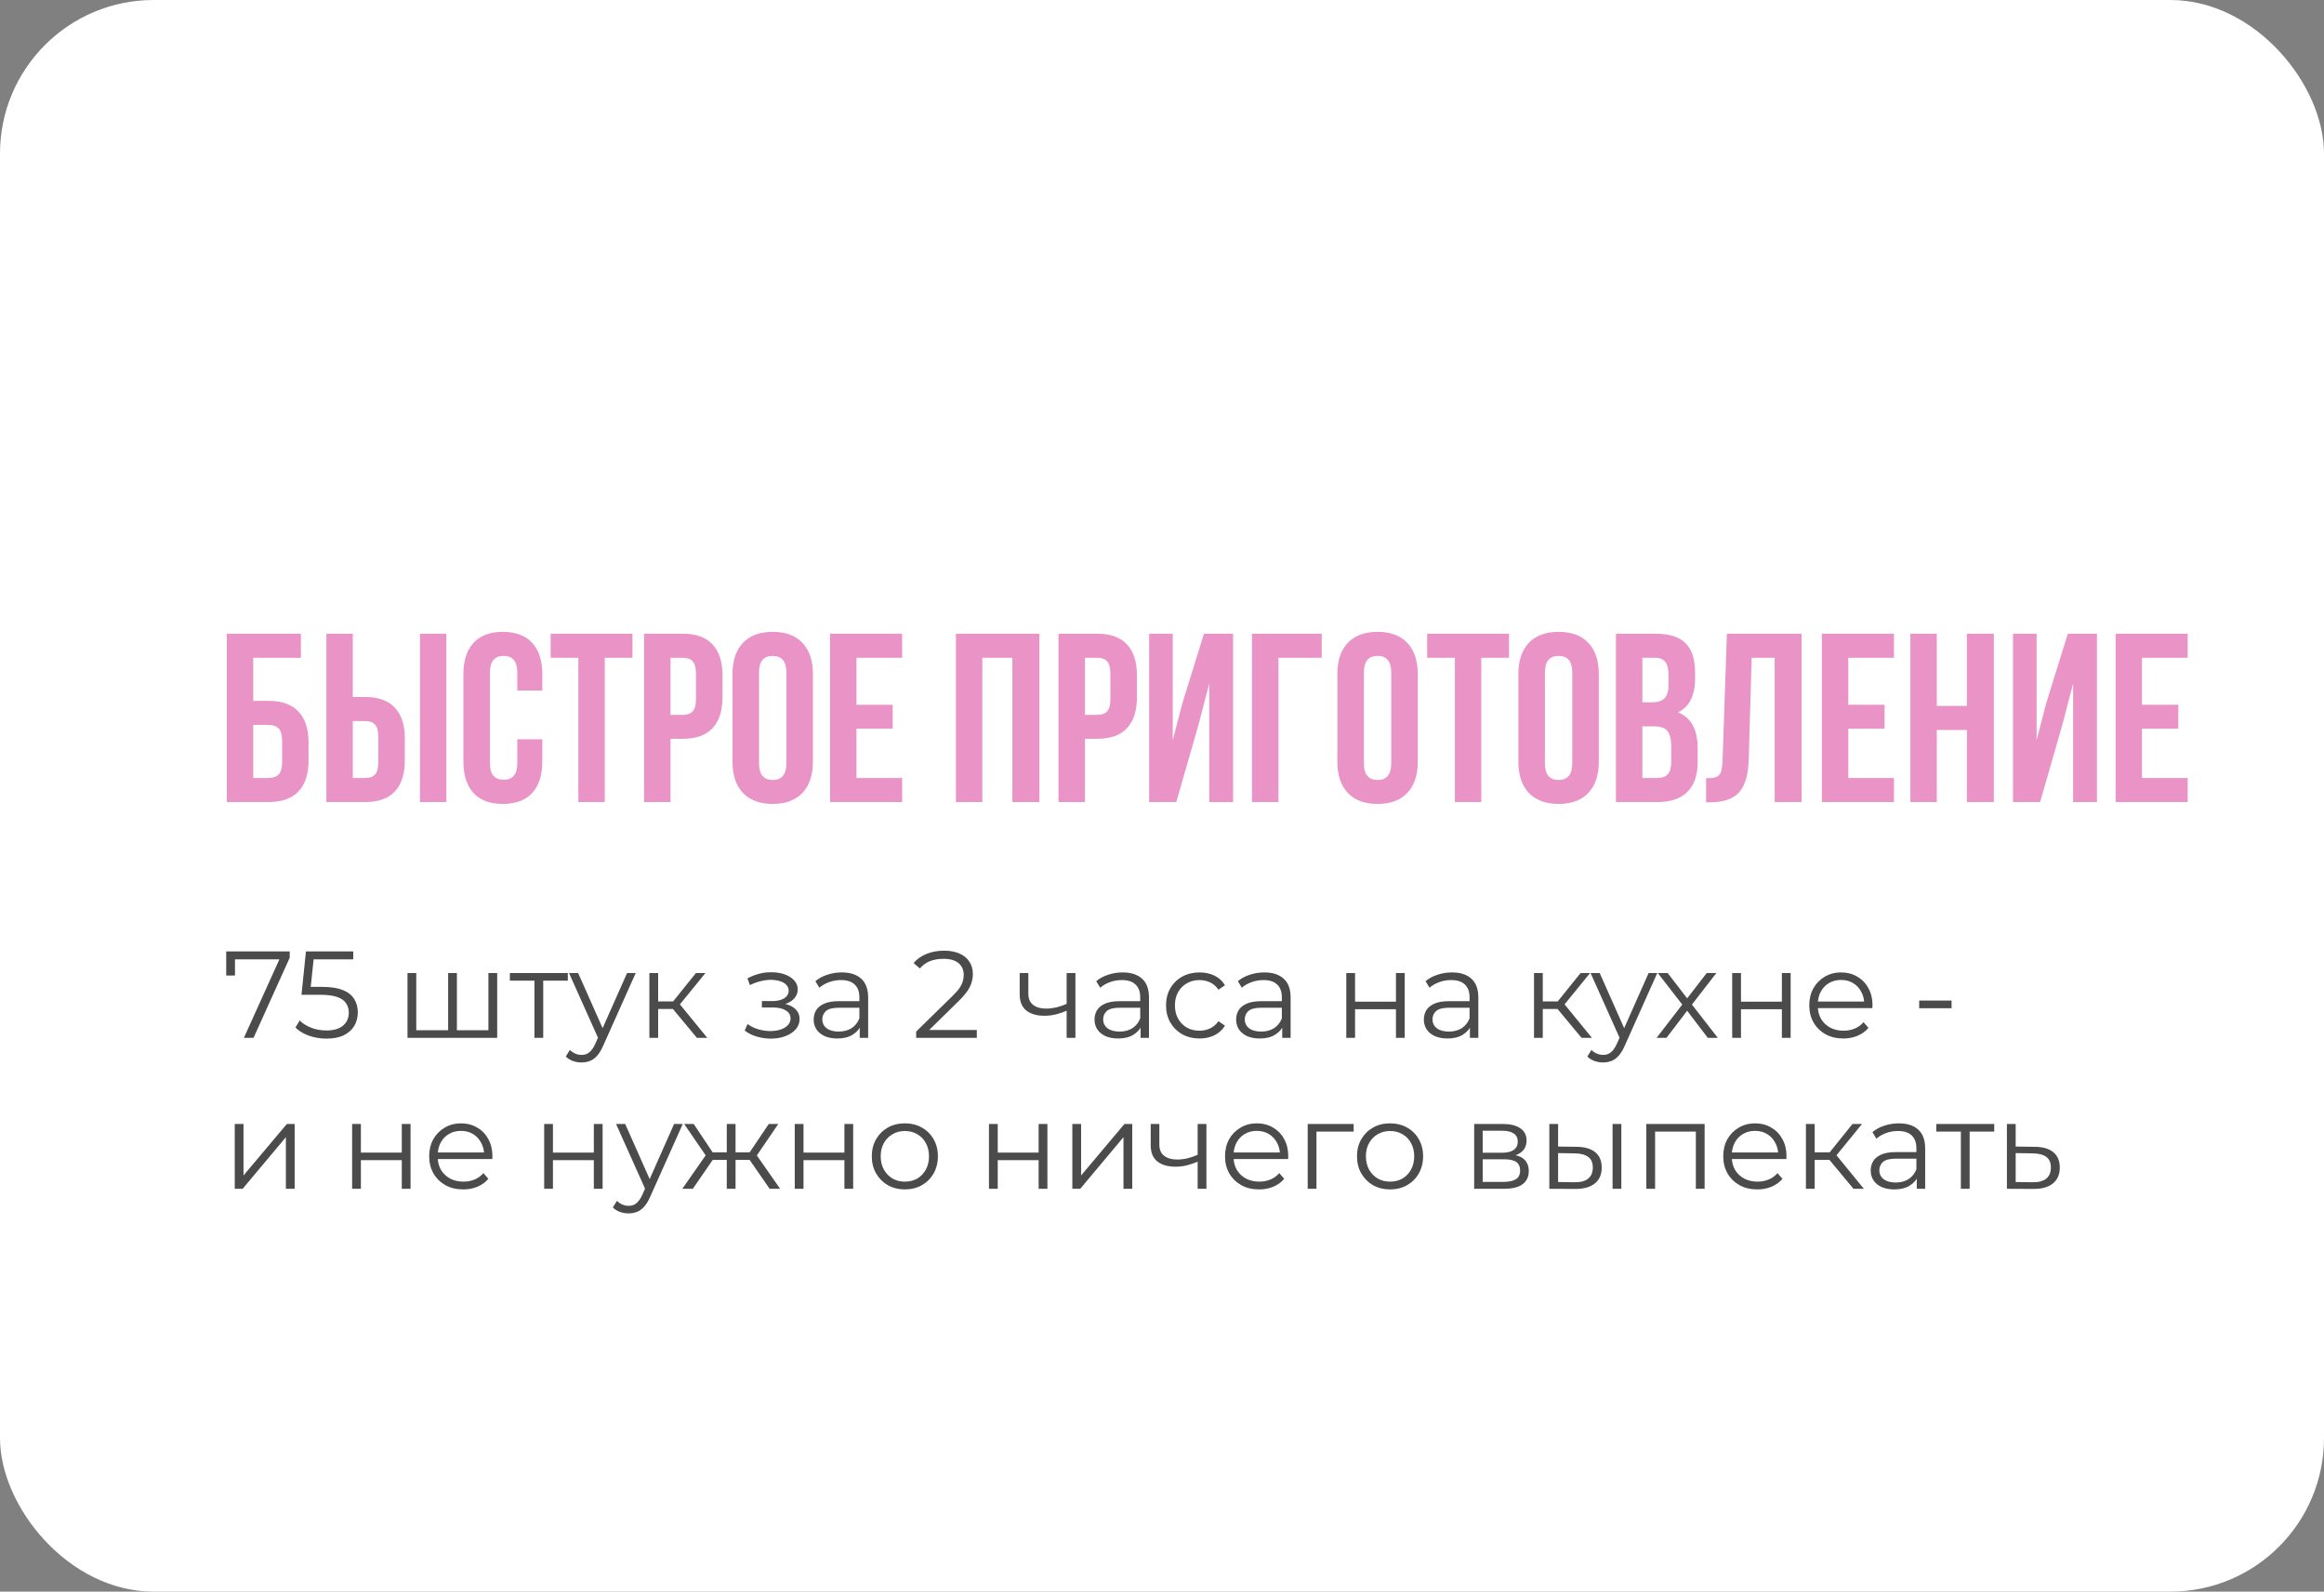 <?xml version="1.0" encoding="UTF-8"?> <svg xmlns="http://www.w3.org/2000/svg" width="508" height="348" viewBox="0 0 508 348" fill="none"><rect x="0" y="0" width="508" height="348" fill="#808080" stroke="none"/><rect width="508" height="348" rx="33.575" fill="white"></rect><path d="M49.583 175.362V138.561H65.776V143.822H55.357V153.241H58.719C61.593 153.241 63.766 154.019 65.237 155.576C66.709 157.116 67.444 159.366 67.444 162.325V166.277C67.444 169.237 66.709 171.496 65.237 173.052C63.766 174.592 61.593 175.362 58.719 175.362H49.583ZM55.357 170.101H58.719C59.694 170.101 60.43 169.836 60.926 169.306C61.422 168.775 61.67 167.886 61.67 166.637V161.966C61.67 160.717 61.422 159.827 60.926 159.297C60.43 158.767 59.694 158.502 58.719 158.502H55.357V170.101ZM71.345 175.362V138.561H77.119V152.394H79.865C82.722 152.394 84.869 153.172 86.307 154.729C87.761 156.269 88.488 158.519 88.488 161.478V166.277C88.488 169.237 87.761 171.496 86.307 173.052C84.869 174.592 82.722 175.362 79.865 175.362H71.345ZM77.119 170.101H79.865C80.823 170.101 81.533 169.845 81.995 169.331C82.457 168.801 82.688 167.903 82.688 166.637V161.119C82.688 159.853 82.457 158.963 81.995 158.45C81.533 157.92 80.823 157.655 79.865 157.655H77.119V170.101ZM91.798 175.362V138.561H97.573V175.362H91.798ZM101.294 166.534V147.389C101.294 144.43 102.029 142.154 103.501 140.563C104.972 138.955 107.111 138.151 109.916 138.151C112.722 138.151 114.861 138.955 116.332 140.563C117.803 142.154 118.539 144.43 118.539 147.389V150.982H113.073V147.03C113.073 144.618 112.081 143.412 110.096 143.412C108.094 143.412 107.094 144.618 107.094 147.03V166.893C107.094 169.289 108.094 170.486 110.096 170.486C112.081 170.486 113.073 169.289 113.073 166.893V161.632H118.539V166.534C118.539 169.494 117.803 171.778 116.332 173.386C114.861 174.977 112.722 175.773 109.916 175.773C107.111 175.773 104.972 174.977 103.501 173.386C102.029 171.778 101.294 169.494 101.294 166.534ZM120.361 143.822V138.561H138.248V143.822H132.192V175.362H126.418V143.822H120.361ZM140.789 175.362V138.561H149.309C152.166 138.561 154.313 139.34 155.75 140.897C157.205 142.454 157.932 144.712 157.932 147.672V152.445C157.932 155.405 157.205 157.663 155.75 159.22C154.313 160.76 152.166 161.53 149.309 161.53H146.563V175.362H140.789ZM146.563 156.295H149.309C150.267 156.295 150.977 156.029 151.439 155.499C151.901 154.969 152.132 154.07 152.132 152.804V147.287C152.132 146.021 151.901 145.131 151.439 144.618C150.977 144.088 150.267 143.822 149.309 143.822H146.563V156.295ZM160.113 166.534V147.389C160.113 144.447 160.874 142.171 162.397 140.563C163.92 138.955 166.093 138.151 168.915 138.151C171.738 138.151 173.903 138.955 175.408 140.563C176.931 142.171 177.692 144.447 177.692 147.389V166.534C177.692 169.477 176.931 171.752 175.408 173.36C173.903 174.969 171.738 175.773 168.915 175.773C166.093 175.773 163.92 174.969 162.397 173.36C160.874 171.752 160.113 169.477 160.113 166.534ZM165.913 166.893C165.913 169.323 166.914 170.537 168.915 170.537C170.9 170.537 171.892 169.323 171.892 166.893V147.03C171.892 144.618 170.9 143.412 168.915 143.412C166.914 143.412 165.913 144.618 165.913 147.03V166.893ZM181.439 175.362V138.561H197.196V143.822H187.213V154.088H195.143V159.323H187.213V170.101H197.196V175.362H181.439ZM208.95 175.362V138.561H227.196V175.362H221.293V143.822H214.724V175.362H208.95ZM231.379 175.362V138.561H239.899C242.756 138.561 244.903 139.34 246.34 140.897C247.795 142.454 248.522 144.712 248.522 147.672V152.445C248.522 155.405 247.795 157.663 246.34 159.22C244.903 160.76 242.756 161.53 239.899 161.53H237.153V175.362H231.379ZM237.153 156.295H239.899C240.857 156.295 241.567 156.029 242.029 155.499C242.491 154.969 242.722 154.07 242.722 152.804V147.287C242.722 146.021 242.491 145.131 242.029 144.618C241.567 144.088 240.857 143.822 239.899 143.822H237.153V156.295ZM251.191 175.362V138.561H256.349V161.863L258.453 153.754L263.175 138.561H269.54V175.362H264.33V149.443L261.969 158.502L257.119 175.362H251.191ZM273.671 175.362V138.561H288.915V143.822H279.446V175.362H273.671ZM292.328 166.534V147.389C292.328 144.447 293.09 142.171 294.612 140.563C296.135 138.955 298.308 138.151 301.131 138.151C303.954 138.151 306.118 138.955 307.623 140.563C309.146 142.171 309.907 144.447 309.907 147.389V166.534C309.907 169.477 309.146 171.752 307.623 173.36C306.118 174.969 303.954 175.773 301.131 175.773C298.308 175.773 296.135 174.969 294.612 173.36C293.09 171.752 292.328 169.477 292.328 166.534ZM298.128 166.893C298.128 169.323 299.129 170.537 301.131 170.537C303.115 170.537 304.108 169.323 304.108 166.893V147.03C304.108 144.618 303.115 143.412 301.131 143.412C299.129 143.412 298.128 144.618 298.128 147.03V166.893ZM311.961 143.822V138.561H329.848V143.822H323.791V175.362H318.017V143.822H311.961ZM331.901 166.534V147.389C331.901 144.447 332.662 142.171 334.185 140.563C335.707 138.955 337.88 138.151 340.703 138.151C343.526 138.151 345.69 138.955 347.196 140.563C348.718 142.171 349.48 144.447 349.48 147.389V166.534C349.48 169.477 348.718 171.752 347.196 173.36C345.69 174.969 343.526 175.773 340.703 175.773C337.88 175.773 335.707 174.969 334.185 173.36C332.662 171.752 331.901 169.477 331.901 166.534ZM337.7 166.893C337.7 169.323 338.701 170.537 340.703 170.537C342.688 170.537 343.68 169.323 343.68 166.893V147.03C343.68 144.618 342.688 143.412 340.703 143.412C338.701 143.412 337.7 144.618 337.7 147.03V166.893ZM353.226 175.362V138.561H361.952C364.912 138.561 367.076 139.254 368.445 140.64C369.83 142.026 370.523 144.156 370.523 147.03V148.339C370.523 152.103 369.274 154.575 366.777 155.756C369.651 156.868 371.088 159.494 371.088 163.634V166.637C371.088 169.477 370.344 171.641 368.855 173.129C367.367 174.618 365.185 175.362 362.311 175.362H353.226ZM359.001 170.101H362.311C363.321 170.101 364.073 169.827 364.569 169.28C365.066 168.732 365.314 167.8 365.314 166.483V163.275C365.314 161.598 365.023 160.435 364.441 159.785C363.877 159.135 362.927 158.809 361.593 158.809H359.001V170.101ZM359.001 153.549H361.259C362.405 153.549 363.269 153.258 363.851 152.676C364.433 152.077 364.723 151.076 364.723 149.673V147.62C364.723 146.303 364.493 145.345 364.031 144.746C363.569 144.13 362.824 143.822 361.798 143.822H359.001V153.549ZM372.936 175.413V170.152C373.654 170.152 374.21 170.118 374.604 170.05C374.997 169.981 375.348 169.819 375.656 169.562C375.964 169.289 376.178 168.904 376.297 168.407C376.417 167.911 376.494 167.235 376.528 166.38L377.478 138.561H393.8V175.362H387.923V143.822H382.893L382.251 166.072C382.149 169.425 381.439 171.821 380.121 173.258C378.821 174.695 376.725 175.413 373.834 175.413H372.936ZM398.239 175.362V138.561H413.996V143.822H404.013V154.088H411.943V159.323H404.013V170.101H413.996V175.362H398.239ZM417.589 175.362V138.561H423.363V154.344H429.933V138.561H435.835V175.362H429.933V159.605H423.363V175.362H417.589ZM440.018 175.362V138.561H445.177V161.863L447.281 153.754L452.003 138.561H458.367V175.362H453.158V149.443L450.797 158.502L445.947 175.362H440.018ZM462.448 175.362V138.561H478.205V143.822H468.222V154.088H476.152V159.323H468.222V170.101H478.205V175.362H462.448Z" fill="#E993C6"></path><path d="M53.31 226.924L61.465 208.886L62.059 209.75H50.367L51.366 208.805V213.288H49.449V208.022H63.328V209.399L55.417 226.924H53.31ZM71.357 227.086C70.007 227.086 68.719 226.87 67.495 226.438C66.271 225.988 65.299 225.394 64.579 224.656L65.524 223.117C66.118 223.747 66.928 224.269 67.954 224.683C68.999 225.097 70.124 225.304 71.33 225.304C72.932 225.304 74.147 224.953 74.975 224.251C75.821 223.531 76.244 222.595 76.244 221.442C76.244 220.632 76.046 219.939 75.65 219.363C75.272 218.769 74.624 218.31 73.706 217.986C72.788 217.662 71.528 217.5 69.926 217.5H65.902L66.874 208.022H77.216V209.75H67.657L68.656 208.805L67.819 216.744L66.82 215.772H70.358C72.266 215.772 73.796 216.006 74.948 216.474C76.1 216.942 76.928 217.599 77.432 218.445C77.954 219.273 78.216 220.245 78.216 221.361C78.216 222.424 77.963 223.396 77.459 224.278C76.955 225.142 76.199 225.826 75.191 226.33C74.183 226.834 72.905 227.086 71.357 227.086ZM98.39 225.25L97.958 225.763V212.748H99.875V225.763L99.362 225.25H107.274L106.761 225.763V212.748H108.678V226.924H89.074V212.748H90.991V225.763L90.505 225.25H98.39ZM116.826 226.924V213.909L117.312 214.422H111.452V212.748H124.117V214.422H118.257L118.743 213.909V226.924H116.826ZM127.132 232.298C126.465 232.298 125.826 232.19 125.214 231.974C124.62 231.758 124.107 231.434 123.675 231.002L124.566 229.57C124.926 229.912 125.313 230.173 125.727 230.353C126.159 230.551 126.637 230.65 127.159 230.65C127.789 230.65 128.329 230.47 128.779 230.11C129.247 229.768 129.688 229.156 130.102 228.274L131.02 226.195L131.236 225.898L137.069 212.748H138.959L131.857 228.625C131.461 229.543 131.02 230.272 130.534 230.812C130.066 231.353 129.553 231.731 128.995 231.947C128.437 232.181 127.816 232.298 127.132 232.298ZM130.912 227.329L124.377 212.748H126.375L132.154 225.763L130.912 227.329ZM152.342 226.924L146.509 219.903L148.102 218.958L154.61 226.924H152.342ZM141.946 226.924V212.748H143.863V226.924H141.946ZM143.269 220.605V218.958H147.832V220.605H143.269ZM148.264 220.038L146.482 219.768L152.126 212.748H154.205L148.264 220.038ZM168.51 227.086C167.484 227.086 166.467 226.942 165.459 226.654C164.451 226.366 163.56 225.925 162.786 225.331L163.407 223.9C164.091 224.404 164.883 224.791 165.783 225.061C166.683 225.313 167.574 225.439 168.456 225.439C169.339 225.421 170.104 225.295 170.752 225.061C171.4 224.827 171.904 224.503 172.264 224.089C172.624 223.675 172.804 223.207 172.804 222.685C172.804 221.929 172.462 221.343 171.778 220.929C171.094 220.497 170.158 220.281 168.969 220.281H166.539V218.877H168.834C169.537 218.877 170.158 218.787 170.698 218.607C171.238 218.427 171.652 218.166 171.94 217.824C172.246 217.482 172.399 217.077 172.399 216.609C172.399 216.105 172.219 215.673 171.859 215.313C171.517 214.953 171.04 214.683 170.428 214.503C169.816 214.323 169.123 214.233 168.348 214.233C167.646 214.251 166.917 214.359 166.161 214.557C165.405 214.737 164.658 215.016 163.92 215.394L163.38 213.909C164.208 213.477 165.027 213.153 165.837 212.937C166.665 212.703 167.493 212.586 168.321 212.586C169.456 212.55 170.473 212.685 171.373 212.991C172.291 213.297 173.02 213.738 173.56 214.314C174.1 214.872 174.37 215.547 174.37 216.339C174.37 217.041 174.154 217.653 173.722 218.175C173.29 218.697 172.714 219.102 171.994 219.39C171.274 219.678 170.455 219.822 169.537 219.822L169.618 219.309C171.238 219.309 172.498 219.624 173.398 220.254C174.316 220.884 174.775 221.74 174.775 222.82C174.775 223.666 174.496 224.413 173.938 225.061C173.38 225.691 172.624 226.186 171.67 226.546C170.734 226.906 169.681 227.086 168.51 227.086ZM187.93 226.924V223.792L187.849 223.279V218.04C187.849 216.834 187.507 215.907 186.823 215.259C186.157 214.611 185.158 214.287 183.826 214.287C182.908 214.287 182.035 214.44 181.207 214.746C180.379 215.052 179.676 215.457 179.1 215.961L178.236 214.53C178.956 213.918 179.82 213.45 180.829 213.126C181.837 212.784 182.899 212.613 184.015 212.613C185.851 212.613 187.264 213.072 188.254 213.99C189.262 214.89 189.767 216.267 189.767 218.121V226.924H187.93ZM183.043 227.059C181.981 227.059 181.054 226.888 180.262 226.546C179.487 226.186 178.893 225.7 178.479 225.088C178.065 224.458 177.858 223.738 177.858 222.928C177.858 222.19 178.029 221.524 178.371 220.929C178.731 220.317 179.307 219.831 180.1 219.471C180.91 219.093 181.99 218.904 183.34 218.904H188.227V220.335H183.394C182.026 220.335 181.072 220.578 180.532 221.064C180.01 221.551 179.748 222.154 179.748 222.874C179.748 223.684 180.064 224.332 180.694 224.818C181.324 225.304 182.206 225.547 183.34 225.547C184.42 225.547 185.347 225.304 186.121 224.818C186.913 224.314 187.489 223.594 187.849 222.658L188.281 223.981C187.921 224.917 187.291 225.664 186.391 226.222C185.509 226.78 184.393 227.059 183.043 227.059ZM200.263 226.924V225.547L208.121 217.851C208.841 217.149 209.381 216.537 209.741 216.015C210.101 215.475 210.344 214.971 210.47 214.503C210.596 214.035 210.659 213.594 210.659 213.18C210.659 212.082 210.281 211.217 209.525 210.587C208.787 209.957 207.689 209.642 206.231 209.642C205.115 209.642 204.125 209.813 203.261 210.155C202.414 210.497 201.685 211.028 201.073 211.748L199.696 210.56C200.434 209.696 201.379 209.03 202.531 208.562C203.684 208.094 204.971 207.86 206.393 207.86C207.671 207.86 208.778 208.067 209.714 208.481C210.65 208.877 211.37 209.462 211.874 210.236C212.397 211.01 212.658 211.919 212.658 212.964C212.658 213.576 212.568 214.179 212.388 214.773C212.226 215.367 211.919 215.997 211.469 216.663C211.037 217.311 210.398 218.049 209.552 218.877L202.342 225.952L201.802 225.196H213.522V226.924H200.263ZM233.317 220.929C232.489 221.289 231.652 221.578 230.806 221.794C229.977 221.992 229.149 222.091 228.321 222.091C226.647 222.091 225.324 221.713 224.352 220.956C223.38 220.182 222.894 218.994 222.894 217.392V212.748H224.784V217.284C224.784 218.364 225.135 219.174 225.837 219.714C226.539 220.254 227.484 220.524 228.672 220.524C229.392 220.524 230.148 220.434 230.941 220.254C231.733 220.056 232.534 219.777 233.344 219.417L233.317 220.929ZM233.155 226.924V212.748H235.072V226.924H233.155ZM249.32 226.924V223.792L249.239 223.279V218.04C249.239 216.834 248.897 215.907 248.212 215.259C247.546 214.611 246.547 214.287 245.215 214.287C244.297 214.287 243.424 214.44 242.596 214.746C241.768 215.052 241.066 215.457 240.49 215.961L239.626 214.53C240.346 213.918 241.21 213.45 242.218 213.126C243.226 212.784 244.288 212.613 245.404 212.613C247.24 212.613 248.654 213.072 249.644 213.99C250.652 214.89 251.156 216.267 251.156 218.121V226.924H249.32ZM244.432 227.059C243.37 227.059 242.443 226.888 241.651 226.546C240.877 226.186 240.283 225.7 239.869 225.088C239.455 224.458 239.248 223.738 239.248 222.928C239.248 222.19 239.419 221.524 239.761 220.929C240.121 220.317 240.697 219.831 241.489 219.471C242.299 219.093 243.379 218.904 244.729 218.904H249.617V220.335H244.783C243.415 220.335 242.461 220.578 241.921 221.064C241.399 221.551 241.138 222.154 241.138 222.874C241.138 223.684 241.453 224.332 242.083 224.818C242.713 225.304 243.595 225.547 244.729 225.547C245.809 225.547 246.736 225.304 247.51 224.818C248.302 224.314 248.879 223.594 249.239 222.658L249.671 223.981C249.311 224.917 248.681 225.664 247.78 226.222C246.898 226.78 245.782 227.059 244.432 227.059ZM262.2 227.059C260.796 227.059 259.536 226.753 258.42 226.141C257.322 225.511 256.458 224.656 255.827 223.576C255.197 222.478 254.882 221.226 254.882 219.822C254.882 218.4 255.197 217.149 255.827 216.069C256.458 214.989 257.322 214.143 258.42 213.531C259.536 212.919 260.796 212.613 262.2 212.613C263.406 212.613 264.495 212.847 265.467 213.315C266.44 213.783 267.205 214.485 267.763 215.421L266.332 216.393C265.846 215.673 265.242 215.142 264.522 214.8C263.802 214.458 263.019 214.287 262.173 214.287C261.165 214.287 260.256 214.521 259.446 214.989C258.636 215.439 257.997 216.078 257.529 216.906C257.061 217.734 256.827 218.706 256.827 219.822C256.827 220.938 257.061 221.911 257.529 222.739C257.997 223.567 258.636 224.215 259.446 224.683C260.256 225.133 261.165 225.358 262.173 225.358C263.019 225.358 263.802 225.187 264.522 224.845C265.242 224.503 265.846 223.981 266.332 223.279L267.763 224.251C267.205 225.169 266.44 225.871 265.467 226.357C264.495 226.825 263.406 227.059 262.2 227.059ZM280.278 226.924V223.792L280.197 223.279V218.04C280.197 216.834 279.855 215.907 279.171 215.259C278.505 214.611 277.506 214.287 276.173 214.287C275.255 214.287 274.382 214.44 273.554 214.746C272.726 215.052 272.024 215.457 271.448 215.961L270.584 214.53C271.304 213.918 272.168 213.45 273.176 213.126C274.184 212.784 275.246 212.613 276.363 212.613C278.199 212.613 279.612 213.072 280.602 213.99C281.61 214.89 282.114 216.267 282.114 218.121V226.924H280.278ZM275.39 227.059C274.328 227.059 273.401 226.888 272.609 226.546C271.835 226.186 271.241 225.7 270.827 225.088C270.413 224.458 270.206 223.738 270.206 222.928C270.206 222.19 270.377 221.524 270.719 220.929C271.079 220.317 271.655 219.831 272.447 219.471C273.257 219.093 274.337 218.904 275.687 218.904H280.575V220.335H275.741C274.373 220.335 273.419 220.578 272.879 221.064C272.357 221.551 272.096 222.154 272.096 222.874C272.096 223.684 272.411 224.332 273.041 224.818C273.671 225.304 274.553 225.547 275.687 225.547C276.768 225.547 277.695 225.304 278.469 224.818C279.261 224.314 279.837 223.594 280.197 222.658L280.629 223.981C280.269 224.917 279.639 225.664 278.739 226.222C277.857 226.78 276.741 227.059 275.39 227.059ZM294.285 226.924V212.748H296.202V219.012H305.14V212.748H307.057V226.924H305.14V220.659H296.202V226.924H294.285ZM321.31 226.924V223.792L321.229 223.279V218.04C321.229 216.834 320.887 215.907 320.202 215.259C319.536 214.611 318.537 214.287 317.205 214.287C316.287 214.287 315.414 214.44 314.586 214.746C313.758 215.052 313.056 215.457 312.48 215.961L311.616 214.53C312.336 213.918 313.2 213.45 314.208 213.126C315.216 212.784 316.278 212.613 317.394 212.613C319.23 212.613 320.643 213.072 321.634 213.99C322.642 214.89 323.146 216.267 323.146 218.121V226.924H321.31ZM316.422 227.059C315.36 227.059 314.433 226.888 313.641 226.546C312.867 226.186 312.273 225.7 311.859 225.088C311.445 224.458 311.238 223.738 311.238 222.928C311.238 222.19 311.409 221.524 311.751 220.929C312.111 220.317 312.687 219.831 313.479 219.471C314.289 219.093 315.369 218.904 316.719 218.904H321.607V220.335H316.773C315.405 220.335 314.451 220.578 313.911 221.064C313.389 221.551 313.128 222.154 313.128 222.874C313.128 223.684 313.443 224.332 314.073 224.818C314.703 225.304 315.585 225.547 316.719 225.547C317.799 225.547 318.726 225.304 319.5 224.818C320.292 224.314 320.869 223.594 321.229 222.658L321.661 223.981C321.301 224.917 320.671 225.664 319.77 226.222C318.888 226.78 317.772 227.059 316.422 227.059ZM345.713 226.924L339.88 219.903L341.473 218.958L347.981 226.924H345.713ZM335.317 226.924V212.748H337.234V226.924H335.317ZM336.64 220.605V218.958H341.203V220.605H336.64ZM341.635 220.038L339.853 219.768L345.497 212.748H347.576L341.635 220.038ZM350.432 232.298C349.766 232.298 349.127 232.19 348.515 231.974C347.921 231.758 347.408 231.434 346.976 231.002L347.867 229.57C348.227 229.912 348.614 230.173 349.028 230.353C349.46 230.551 349.937 230.65 350.459 230.65C351.089 230.65 351.629 230.47 352.079 230.11C352.548 229.768 352.989 229.156 353.403 228.274L354.321 226.195L354.537 225.898L360.369 212.748H362.26L355.158 228.625C354.762 229.543 354.321 230.272 353.835 230.812C353.367 231.353 352.854 231.731 352.296 231.947C351.737 232.181 351.116 232.298 350.432 232.298ZM354.213 227.329L347.678 212.748H349.676L355.455 225.763L354.213 227.329ZM362.107 226.924L368.101 219.147L368.074 220.092L362.377 212.748H364.537L369.209 218.823L368.398 218.796L373.07 212.748H375.176L369.425 220.173L369.452 219.147L375.5 226.924H373.313L368.371 220.443L369.128 220.551L364.267 226.924H362.107ZM378.642 226.924V212.748H380.56V219.012H389.498V212.748H391.415V226.924H389.498V220.659H380.56V226.924H378.642ZM402.94 227.059C401.464 227.059 400.167 226.753 399.051 226.141C397.935 225.511 397.062 224.656 396.432 223.576C395.802 222.478 395.487 221.226 395.487 219.822C395.487 218.418 395.784 217.176 396.378 216.096C396.99 215.016 397.818 214.17 398.862 213.558C399.924 212.928 401.113 212.613 402.427 212.613C403.759 212.613 404.938 212.919 405.964 213.531C407.008 214.125 407.827 214.971 408.421 216.069C409.015 217.149 409.312 218.4 409.312 219.822C409.312 219.912 409.303 220.011 409.285 220.119C409.285 220.209 409.285 220.308 409.285 220.416H396.945V218.985H408.259L407.503 219.552C407.503 218.526 407.278 217.617 406.828 216.825C406.396 216.015 405.802 215.385 405.046 214.935C404.29 214.485 403.417 214.26 402.427 214.26C401.455 214.26 400.582 214.485 399.807 214.935C399.033 215.385 398.43 216.015 397.998 216.825C397.566 217.635 397.35 218.562 397.35 219.606V219.903C397.35 220.983 397.584 221.938 398.052 222.766C398.538 223.576 399.204 224.215 400.05 224.683C400.915 225.133 401.896 225.358 402.994 225.358C403.858 225.358 404.659 225.205 405.397 224.899C406.153 224.593 406.801 224.125 407.341 223.495L408.421 224.737C407.791 225.493 406.999 226.069 406.045 226.465C405.109 226.861 404.074 227.059 402.94 227.059ZM419.516 220.443V218.769H426.591V220.443H419.516ZM51.312 259.924V245.748H53.229V257.008L62.707 245.748H64.409V259.924H62.491V248.637L53.04 259.924H51.312ZM76.97 259.924V245.748H78.887V252.012H87.825V245.748H89.743V259.924H87.825V253.659H78.887V259.924H76.97ZM101.267 260.059C99.791 260.059 98.495 259.753 97.379 259.141C96.263 258.511 95.39 257.656 94.76 256.576C94.13 255.478 93.815 254.226 93.815 252.822C93.815 251.418 94.112 250.176 94.706 249.096C95.318 248.016 96.146 247.17 97.19 246.558C98.252 245.928 99.44 245.613 100.754 245.613C102.087 245.613 103.266 245.919 104.292 246.531C105.336 247.125 106.155 247.971 106.749 249.069C107.343 250.149 107.64 251.4 107.64 252.822C107.64 252.912 107.631 253.011 107.613 253.119C107.613 253.209 107.613 253.308 107.613 253.416H95.273V251.985H106.587L105.831 252.552C105.831 251.526 105.606 250.617 105.156 249.825C104.724 249.015 104.13 248.385 103.374 247.935C102.618 247.485 101.745 247.26 100.754 247.26C99.782 247.26 98.909 247.485 98.135 247.935C97.361 248.385 96.758 249.015 96.326 249.825C95.894 250.635 95.678 251.562 95.678 252.606V252.903C95.678 253.983 95.912 254.938 96.38 255.766C96.866 256.576 97.532 257.215 98.378 257.683C99.242 258.133 100.223 258.358 101.321 258.358C102.186 258.358 102.987 258.205 103.725 257.899C104.481 257.593 105.129 257.125 105.669 256.495L106.749 257.737C106.119 258.493 105.327 259.069 104.373 259.465C103.437 259.861 102.402 260.059 101.267 260.059ZM118.951 259.924V245.748H120.868V252.012H129.806V245.748H131.724V259.924H129.806V253.659H120.868V259.924H118.951ZM137.416 265.298C136.75 265.298 136.111 265.19 135.499 264.974C134.905 264.758 134.392 264.434 133.959 264.002L134.851 262.57C135.211 262.912 135.598 263.173 136.012 263.353C136.444 263.551 136.921 263.65 137.443 263.65C138.073 263.65 138.613 263.47 139.063 263.11C139.531 262.768 139.972 262.156 140.386 261.274L141.304 259.195L141.52 258.898L147.353 245.748H149.243L142.141 261.625C141.745 262.543 141.304 263.272 140.818 263.812C140.35 264.353 139.837 264.731 139.279 264.947C138.721 265.181 138.1 265.298 137.416 265.298ZM141.196 260.329L134.662 245.748H136.66L142.438 258.763L141.196 260.329ZM168.235 259.924L163.375 252.903L164.968 251.958L170.531 259.924H168.235ZM160.189 253.605V251.958H164.671V253.605H160.189ZM165.157 253.038L163.321 252.768L168.046 245.748H170.126L165.157 253.038ZM151.44 259.924H149.144L154.707 251.958L156.273 252.903L151.44 259.924ZM160.783 259.924H158.865V245.748H160.783V259.924ZM159.459 253.605H155.004V251.958H159.459V253.605ZM154.545 253.038L149.549 245.748H151.629L156.327 252.768L154.545 253.038ZM173.722 259.924V245.748H175.639V252.012H184.577V245.748H186.494V259.924H184.577V253.659H175.639V259.924H173.722ZM197.776 260.059C196.408 260.059 195.175 259.753 194.076 259.141C192.996 258.511 192.141 257.656 191.511 256.576C190.881 255.478 190.566 254.226 190.566 252.822C190.566 251.4 190.881 250.149 191.511 249.069C192.141 247.989 192.996 247.143 194.076 246.531C195.157 245.919 196.39 245.613 197.776 245.613C199.18 245.613 200.422 245.919 201.502 246.531C202.6 247.143 203.455 247.989 204.067 249.069C204.698 250.149 205.013 251.4 205.013 252.822C205.013 254.226 204.698 255.478 204.067 256.576C203.455 257.656 202.6 258.511 201.502 259.141C200.404 259.753 199.162 260.059 197.776 260.059ZM197.776 258.358C198.802 258.358 199.711 258.133 200.503 257.683C201.295 257.215 201.916 256.567 202.366 255.739C202.834 254.893 203.068 253.92 203.068 252.822C203.068 251.706 202.834 250.734 202.366 249.906C201.916 249.078 201.295 248.439 200.503 247.989C199.711 247.521 198.811 247.287 197.803 247.287C196.795 247.287 195.895 247.521 195.103 247.989C194.31 248.439 193.68 249.078 193.212 249.906C192.744 250.734 192.51 251.706 192.51 252.822C192.51 253.92 192.744 254.893 193.212 255.739C193.68 256.567 194.31 257.215 195.103 257.683C195.895 258.133 196.786 258.358 197.776 258.358ZM216.177 259.924V245.748H218.094V252.012H227.032V245.748H228.95V259.924H227.032V253.659H218.094V259.924H216.177ZM234.399 259.924V245.748H236.316V257.008L245.794 245.748H247.495V259.924H245.578V248.637L236.127 259.924H234.399ZM261.955 253.929C261.126 254.289 260.289 254.578 259.443 254.794C258.615 254.992 257.787 255.091 256.959 255.091C255.285 255.091 253.962 254.713 252.99 253.956C252.018 253.182 251.531 251.994 251.531 250.392V245.748H253.422V250.284C253.422 251.364 253.773 252.174 254.475 252.714C255.177 253.254 256.122 253.524 257.31 253.524C258.03 253.524 258.786 253.434 259.578 253.254C260.37 253.056 261.172 252.777 261.982 252.417L261.955 253.929ZM261.793 259.924V245.748H263.71V259.924H261.793ZM275.23 260.059C273.754 260.059 272.458 259.753 271.342 259.141C270.226 258.511 269.352 257.656 268.722 256.576C268.092 255.478 267.777 254.226 267.777 252.822C267.777 251.418 268.074 250.176 268.668 249.096C269.28 248.016 270.109 247.17 271.153 246.558C272.215 245.928 273.403 245.613 274.717 245.613C276.049 245.613 277.228 245.919 278.254 246.531C279.298 247.125 280.118 247.971 280.712 249.069C281.306 250.149 281.603 251.4 281.603 252.822C281.603 252.912 281.594 253.011 281.576 253.119C281.576 253.209 281.576 253.308 281.576 253.416H269.235V251.985H280.55L279.794 252.552C279.794 251.526 279.569 250.617 279.118 249.825C278.686 249.015 278.092 248.385 277.336 247.935C276.58 247.485 275.707 247.26 274.717 247.26C273.745 247.26 272.872 247.485 272.098 247.935C271.324 248.385 270.721 249.015 270.289 249.825C269.856 250.635 269.64 251.562 269.64 252.606V252.903C269.64 253.983 269.875 254.938 270.343 255.766C270.829 256.576 271.495 257.215 272.341 257.683C273.205 258.133 274.186 258.358 275.284 258.358C276.148 258.358 276.949 258.205 277.687 257.899C278.443 257.593 279.091 257.125 279.632 256.495L280.712 257.737C280.082 258.493 279.289 259.069 278.335 259.465C277.399 259.861 276.364 260.059 275.23 260.059ZM285.847 259.924V245.748H295.892V247.422H287.278L287.764 246.936V259.924H285.847ZM303.836 260.059C302.468 260.059 301.235 259.753 300.136 259.141C299.056 258.511 298.201 257.656 297.571 256.576C296.941 255.478 296.626 254.226 296.626 252.822C296.626 251.4 296.941 250.149 297.571 249.069C298.201 247.989 299.056 247.143 300.136 246.531C301.217 245.919 302.45 245.613 303.836 245.613C305.24 245.613 306.482 245.919 307.562 246.531C308.66 247.143 309.515 247.989 310.127 249.069C310.758 250.149 311.073 251.4 311.073 252.822C311.073 254.226 310.758 255.478 310.127 256.576C309.515 257.656 308.66 258.511 307.562 259.141C306.464 259.753 305.222 260.059 303.836 260.059ZM303.836 258.358C304.862 258.358 305.771 258.133 306.563 257.683C307.355 257.215 307.976 256.567 308.426 255.739C308.894 254.893 309.128 253.92 309.128 252.822C309.128 251.706 308.894 250.734 308.426 249.906C307.976 249.078 307.355 248.439 306.563 247.989C305.771 247.521 304.871 247.287 303.863 247.287C302.855 247.287 301.955 247.521 301.162 247.989C300.37 248.439 299.74 249.078 299.272 249.906C298.804 250.734 298.57 251.706 298.57 252.822C298.57 253.92 298.804 254.893 299.272 255.739C299.74 256.567 300.37 257.215 301.162 257.683C301.955 258.133 302.846 258.358 303.836 258.358ZM322.237 259.924V245.748H328.502C330.104 245.748 331.364 246.054 332.282 246.666C333.218 247.278 333.686 248.178 333.686 249.366C333.686 250.518 333.245 251.409 332.363 252.039C331.481 252.651 330.32 252.957 328.88 252.957L329.258 252.39C330.95 252.39 332.192 252.705 332.984 253.335C333.776 253.965 334.172 254.875 334.172 256.063C334.172 257.287 333.722 258.241 332.822 258.925C331.94 259.591 330.563 259.924 328.691 259.924H322.237ZM324.1 258.412H328.61C329.816 258.412 330.725 258.223 331.337 257.845C331.967 257.449 332.282 256.819 332.282 255.955C332.282 255.091 332.003 254.46 331.445 254.064C330.887 253.668 330.005 253.47 328.799 253.47H324.1V258.412ZM324.1 252.039H328.367C329.465 252.039 330.302 251.832 330.878 251.418C331.472 251.004 331.769 250.401 331.769 249.609C331.769 248.817 331.472 248.223 330.878 247.827C330.302 247.431 329.465 247.233 328.367 247.233H324.1V252.039ZM352.491 259.924V245.748H354.408V259.924H352.491ZM344.633 250.743C346.415 250.761 347.775 251.157 348.711 251.931C349.647 252.705 350.115 253.821 350.115 255.28C350.115 256.792 349.611 257.953 348.603 258.763C347.595 259.573 346.154 259.969 344.282 259.951L338.666 259.924V245.748H340.583V250.689L344.633 250.743ZM344.147 258.493C345.479 258.511 346.478 258.25 347.145 257.71C347.829 257.152 348.171 256.342 348.171 255.28C348.171 254.217 347.838 253.443 347.172 252.957C346.505 252.453 345.497 252.192 344.147 252.174L340.583 252.12V258.439L344.147 258.493ZM359.867 259.924V245.748H372.612V259.924H370.695V246.909L371.181 247.422H361.298L361.784 246.909V259.924H359.867ZM384.138 260.059C382.662 260.059 381.366 259.753 380.25 259.141C379.133 258.511 378.26 257.656 377.63 256.576C377 255.478 376.685 254.226 376.685 252.822C376.685 251.418 376.982 250.176 377.576 249.096C378.188 248.016 379.016 247.17 380.061 246.558C381.123 245.928 382.311 245.613 383.625 245.613C384.957 245.613 386.136 245.919 387.162 246.531C388.206 247.125 389.025 247.971 389.62 249.069C390.214 250.149 390.511 251.4 390.511 252.822C390.511 252.912 390.502 253.011 390.484 253.119C390.484 253.209 390.484 253.308 390.484 253.416H378.143V251.985H389.458L388.701 252.552C388.701 251.526 388.476 250.617 388.026 249.825C387.594 249.015 387 248.385 386.244 247.935C385.488 247.485 384.615 247.26 383.625 247.26C382.653 247.26 381.78 247.485 381.006 247.935C380.232 248.385 379.629 249.015 379.196 249.825C378.764 250.635 378.548 251.562 378.548 252.606V252.903C378.548 253.983 378.782 254.938 379.25 255.766C379.737 256.576 380.403 257.215 381.249 257.683C382.113 258.133 383.094 258.358 384.192 258.358C385.056 258.358 385.857 258.205 386.595 257.899C387.351 257.593 387.999 257.125 388.539 256.495L389.62 257.737C388.989 258.493 388.197 259.069 387.243 259.465C386.307 259.861 385.272 260.059 384.138 260.059ZM405.151 259.924L399.318 252.903L400.911 251.958L407.419 259.924H405.151ZM394.755 259.924V245.748H396.672V259.924H394.755ZM396.078 253.605V251.958H400.641V253.605H396.078ZM401.073 253.038L399.291 252.768L404.935 245.748H407.014L401.073 253.038ZM418.984 259.924V256.792L418.903 256.279V251.04C418.903 249.834 418.561 248.907 417.877 248.259C417.211 247.611 416.212 247.287 414.879 247.287C413.961 247.287 413.088 247.44 412.26 247.746C411.432 248.052 410.73 248.457 410.154 248.961L409.29 247.53C410.01 246.918 410.874 246.45 411.882 246.126C412.89 245.784 413.952 245.613 415.068 245.613C416.905 245.613 418.318 246.072 419.308 246.99C420.316 247.89 420.82 249.267 420.82 251.121V259.924H418.984ZM414.096 260.059C413.034 260.059 412.107 259.888 411.315 259.546C410.541 259.186 409.947 258.7 409.533 258.088C409.119 257.458 408.912 256.738 408.912 255.928C408.912 255.19 409.083 254.524 409.425 253.929C409.785 253.317 410.361 252.831 411.153 252.471C411.963 252.093 413.043 251.904 414.393 251.904H419.281V253.335H414.447C413.079 253.335 412.125 253.578 411.585 254.064C411.063 254.551 410.802 255.154 410.802 255.874C410.802 256.684 411.117 257.332 411.747 257.818C412.377 258.304 413.259 258.547 414.393 258.547C415.473 258.547 416.401 258.304 417.175 257.818C417.967 257.314 418.543 256.594 418.903 255.658L419.335 256.981C418.975 257.917 418.345 258.664 417.445 259.222C416.563 259.78 415.446 260.059 414.096 260.059ZM428.624 259.924V246.909L429.11 247.422H423.251V245.748H435.915V247.422H430.055L430.541 246.909V259.924H428.624ZM444.789 250.743C446.572 250.761 447.922 251.157 448.84 251.931C449.776 252.705 450.244 253.821 450.244 255.28C450.244 256.792 449.74 257.953 448.732 258.763C447.742 259.573 446.302 259.969 444.411 259.951L438.687 259.924V245.748H440.604V250.689L444.789 250.743ZM444.303 258.493C445.618 258.511 446.608 258.25 447.274 257.71C447.958 257.152 448.3 256.342 448.3 255.28C448.3 254.217 447.967 253.443 447.301 252.957C446.635 252.453 445.636 252.192 444.303 252.174L440.604 252.12V258.439L444.303 258.493Z" fill="#1E1E1E" fill-opacity="0.8"></path></svg> 